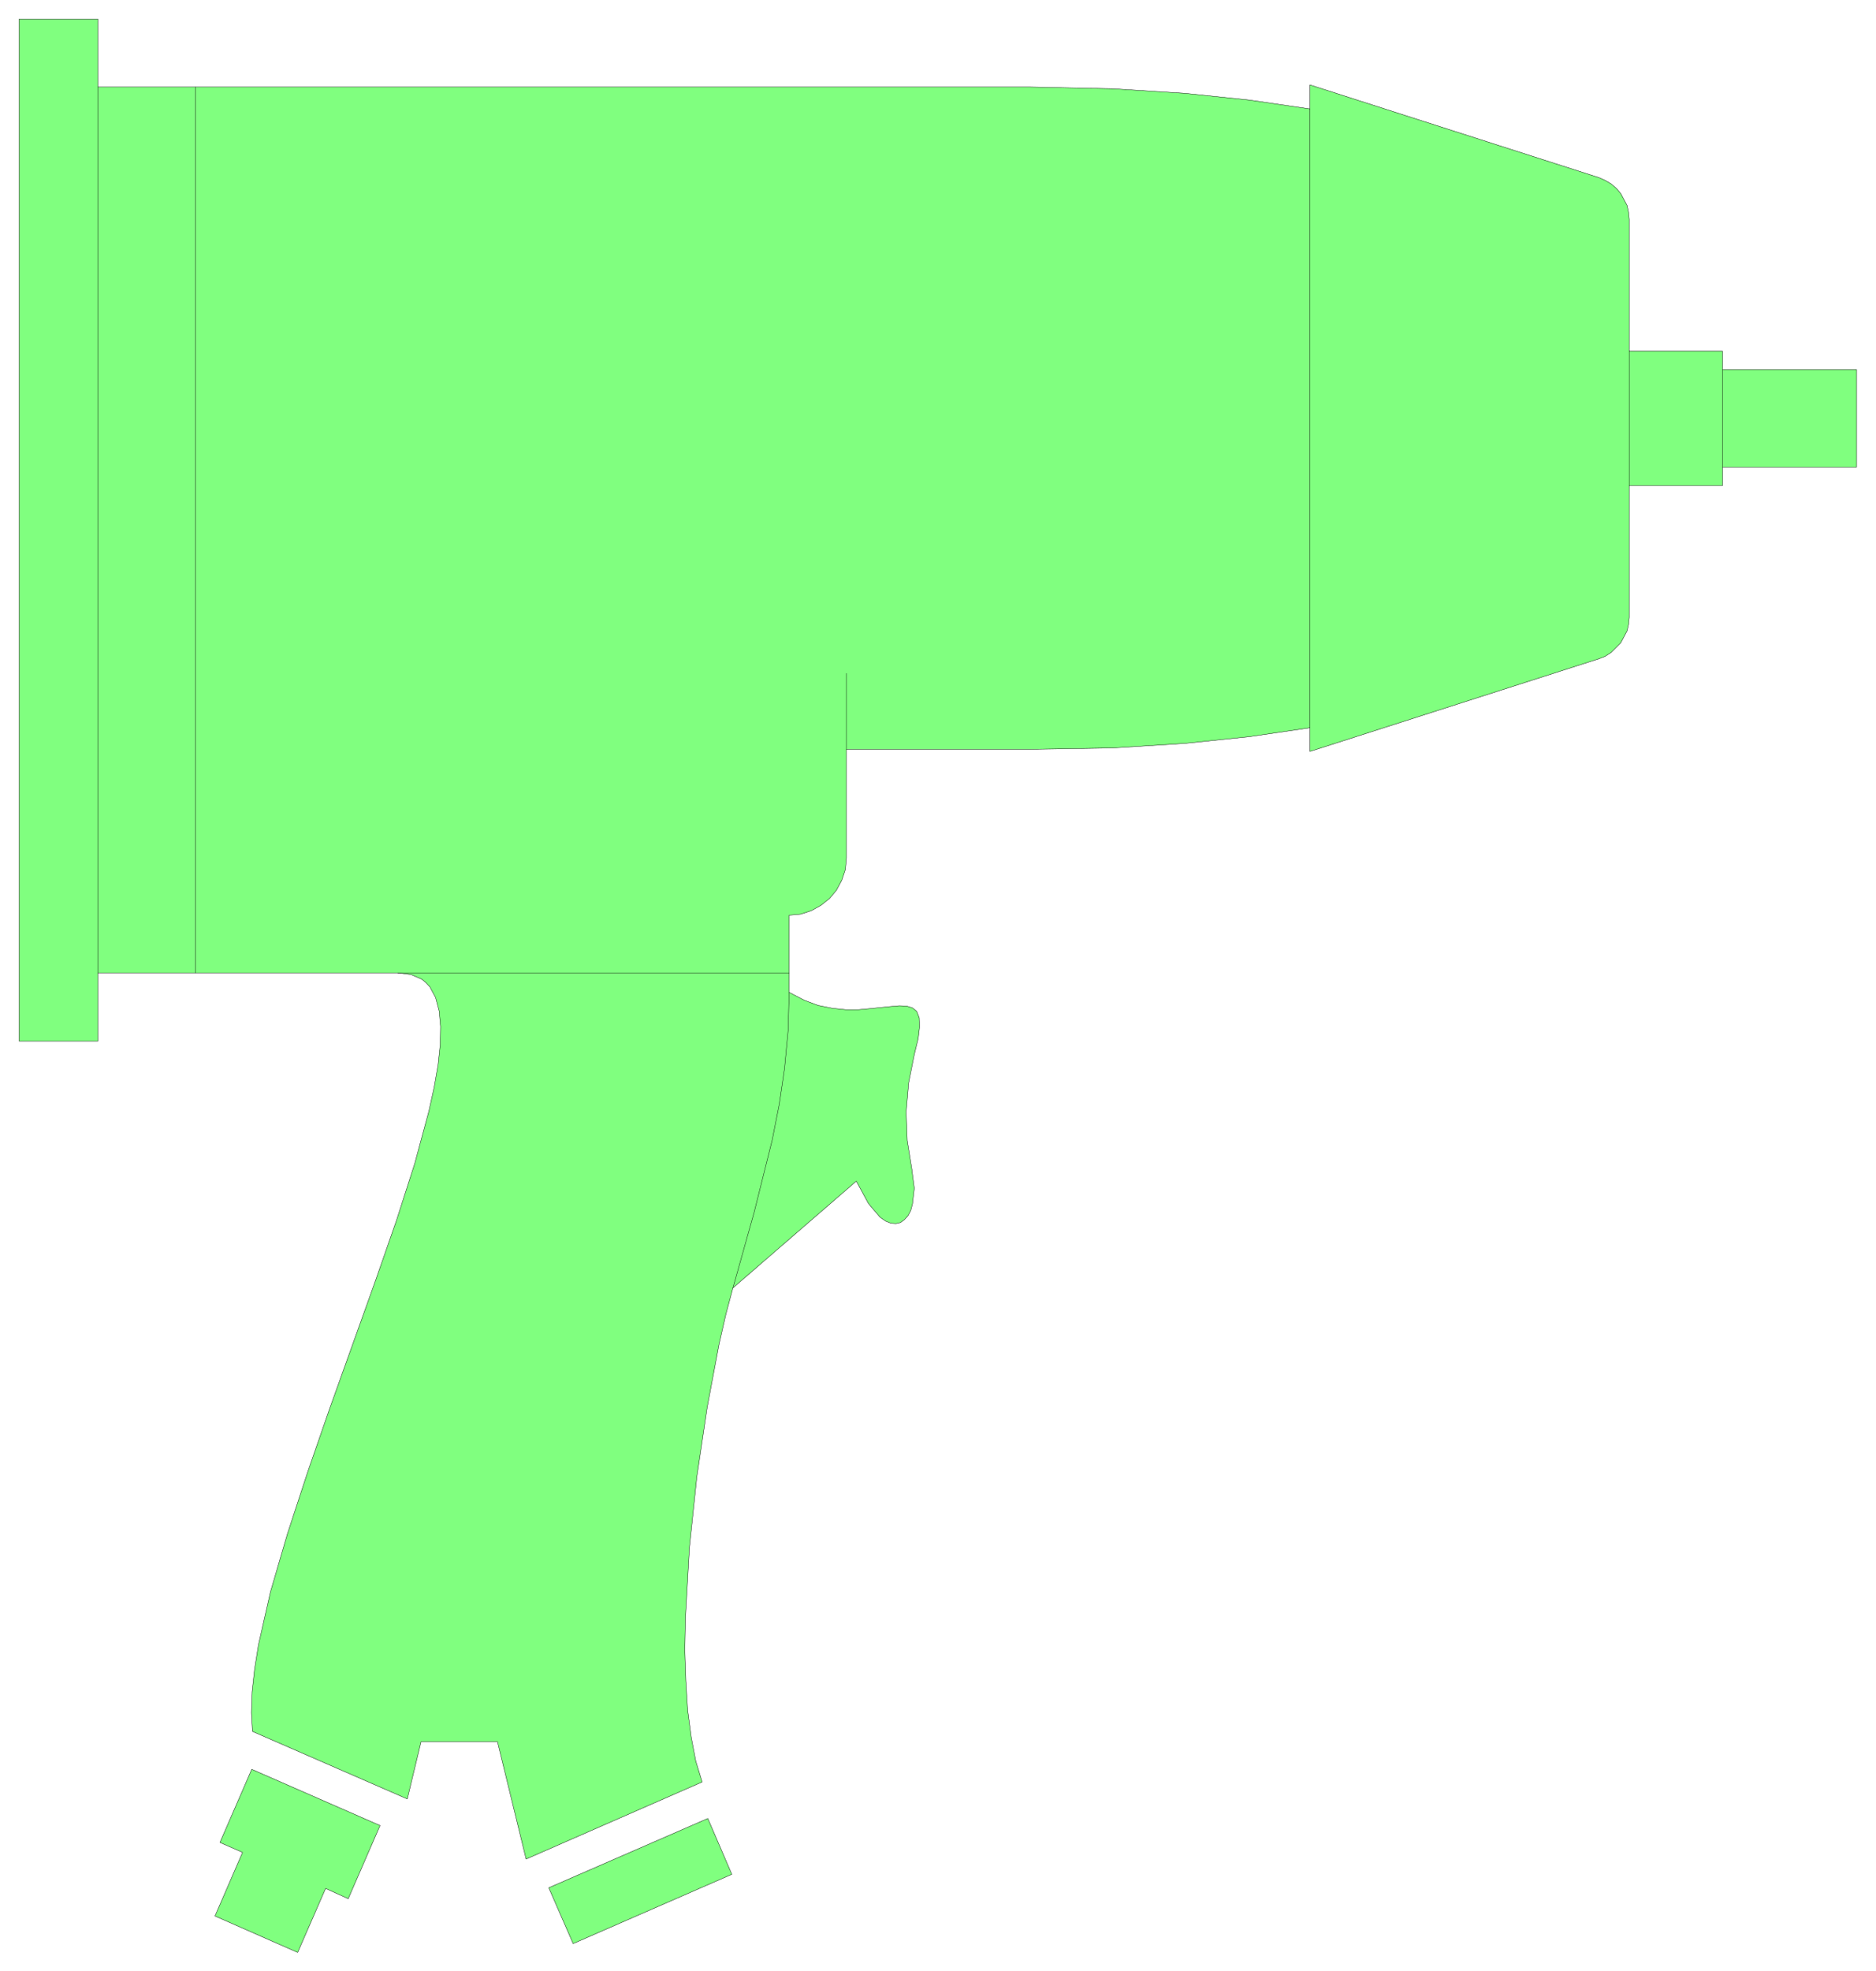 <svg xmlns="http://www.w3.org/2000/svg" width="353.667" height="371.533" fill-rule="evenodd" stroke-linecap="round" preserveAspectRatio="none" viewBox="0 0 5306 5574"><style>.pen0{stroke:#000;stroke-width:1;stroke-linejoin:round}</style><path d="m714 4896-3-53 2-59 7-64 11-69 34-150 48-164 57-174 62-179 129-360 60-172 52-162 40-148 15-68 11-63 6-57 1-51-4-44-10-38-16-30-11-12-12-10-30-13-38-5H277v193H54V54h223v192h2636l236 5 204 13 182 19 170 25v-68l817 262 18 8 17 10 15 13 12 14 18 34 4 19 2 20v373h264v52h379v276h-379v52h-264v373l-2 20-4 18-18 34-27 27-17 11-18 7-817 262v-67l-170 25-182 19-204 13-236 4h-519v307l-3 33-10 30-15 28-20 24-24 19-27 15-30 10-33 3v218l42 22 40 15 40 8 38 4h36l33-3 59-6 24-2 21 1 16 5 12 10 7 18 1 25-4 34-11 45-16 80-7 82 3 81 13 81 7 54-5 44-5 19-8 15-10 11-11 8-13 3-14-1-15-6-16-11-33-39-34-63-349 302-20 75-19 83-34 181-29 195-21 200-11 196-2 93 3 88 5 83 10 76 13 68 18 59-498 218-81-332h-216l-39 162-438-191zm-106 522 78-180-64-28 90-207 363 159-90 207-64-29-79 181-234-103zm1013 78-69-158 450-196 68 158-449 196z" style="fill:#80ff7f;stroke:none"/><path d="m714 4896-3-53 2-59 7-64 11-69 34-150 48-164 57-174 62-179 129-360 60-172 52-162 40-148 15-68 11-63 6-57 1-51-4-44-10-38-16-30-11-12-12-10-30-13-38-5H277v193H54V54h223v192h2636l236 5 204 13 182 19 170 25v-68l817 262 18 8 17 10 15 13 12 14 18 34 4 19 2 20v373h264v52h379v276h-379v52h-264v373l-2 20-4 18-18 34-27 27-17 11-18 7-817 262v-67l-170 25-182 19-204 13-236 4h-519v307l-3 33-10 30-15 28-20 24-24 19-27 15-30 10-33 3v218l42 22 40 15 40 8 38 4h36l33-3 59-6 24-2 21 1 16 5 12 10 7 18 1 25-4 34-11 45-16 80-7 82 3 81 13 81 7 54-5 44-5 19-8 15-10 11-11 8-13 3-14-1-15-6-16-11-33-39-34-63-349 302-20 75-19 83-34 181-29 195-21 200-11 196-2 93 3 88 5 83 10 76 13 68 18 59-498 218-81-332h-216l-39 162-438-191zm-106 522 78-180-64-28 90-207 363 159-90 207-64-29-79 181-234-103zm1013 78-69-158 450-196 68 158-449 196z" class="pen0" style="fill:none"/><path fill="none" d="m2073 3642 60-214 51-204 20-101 15-102 10-106 3-109m0-55H1125m-572 0V246m-276 0v2505m2117-632v-215m1311 154V308m903 685v380m264-52v-276" class="pen0"/></svg>
